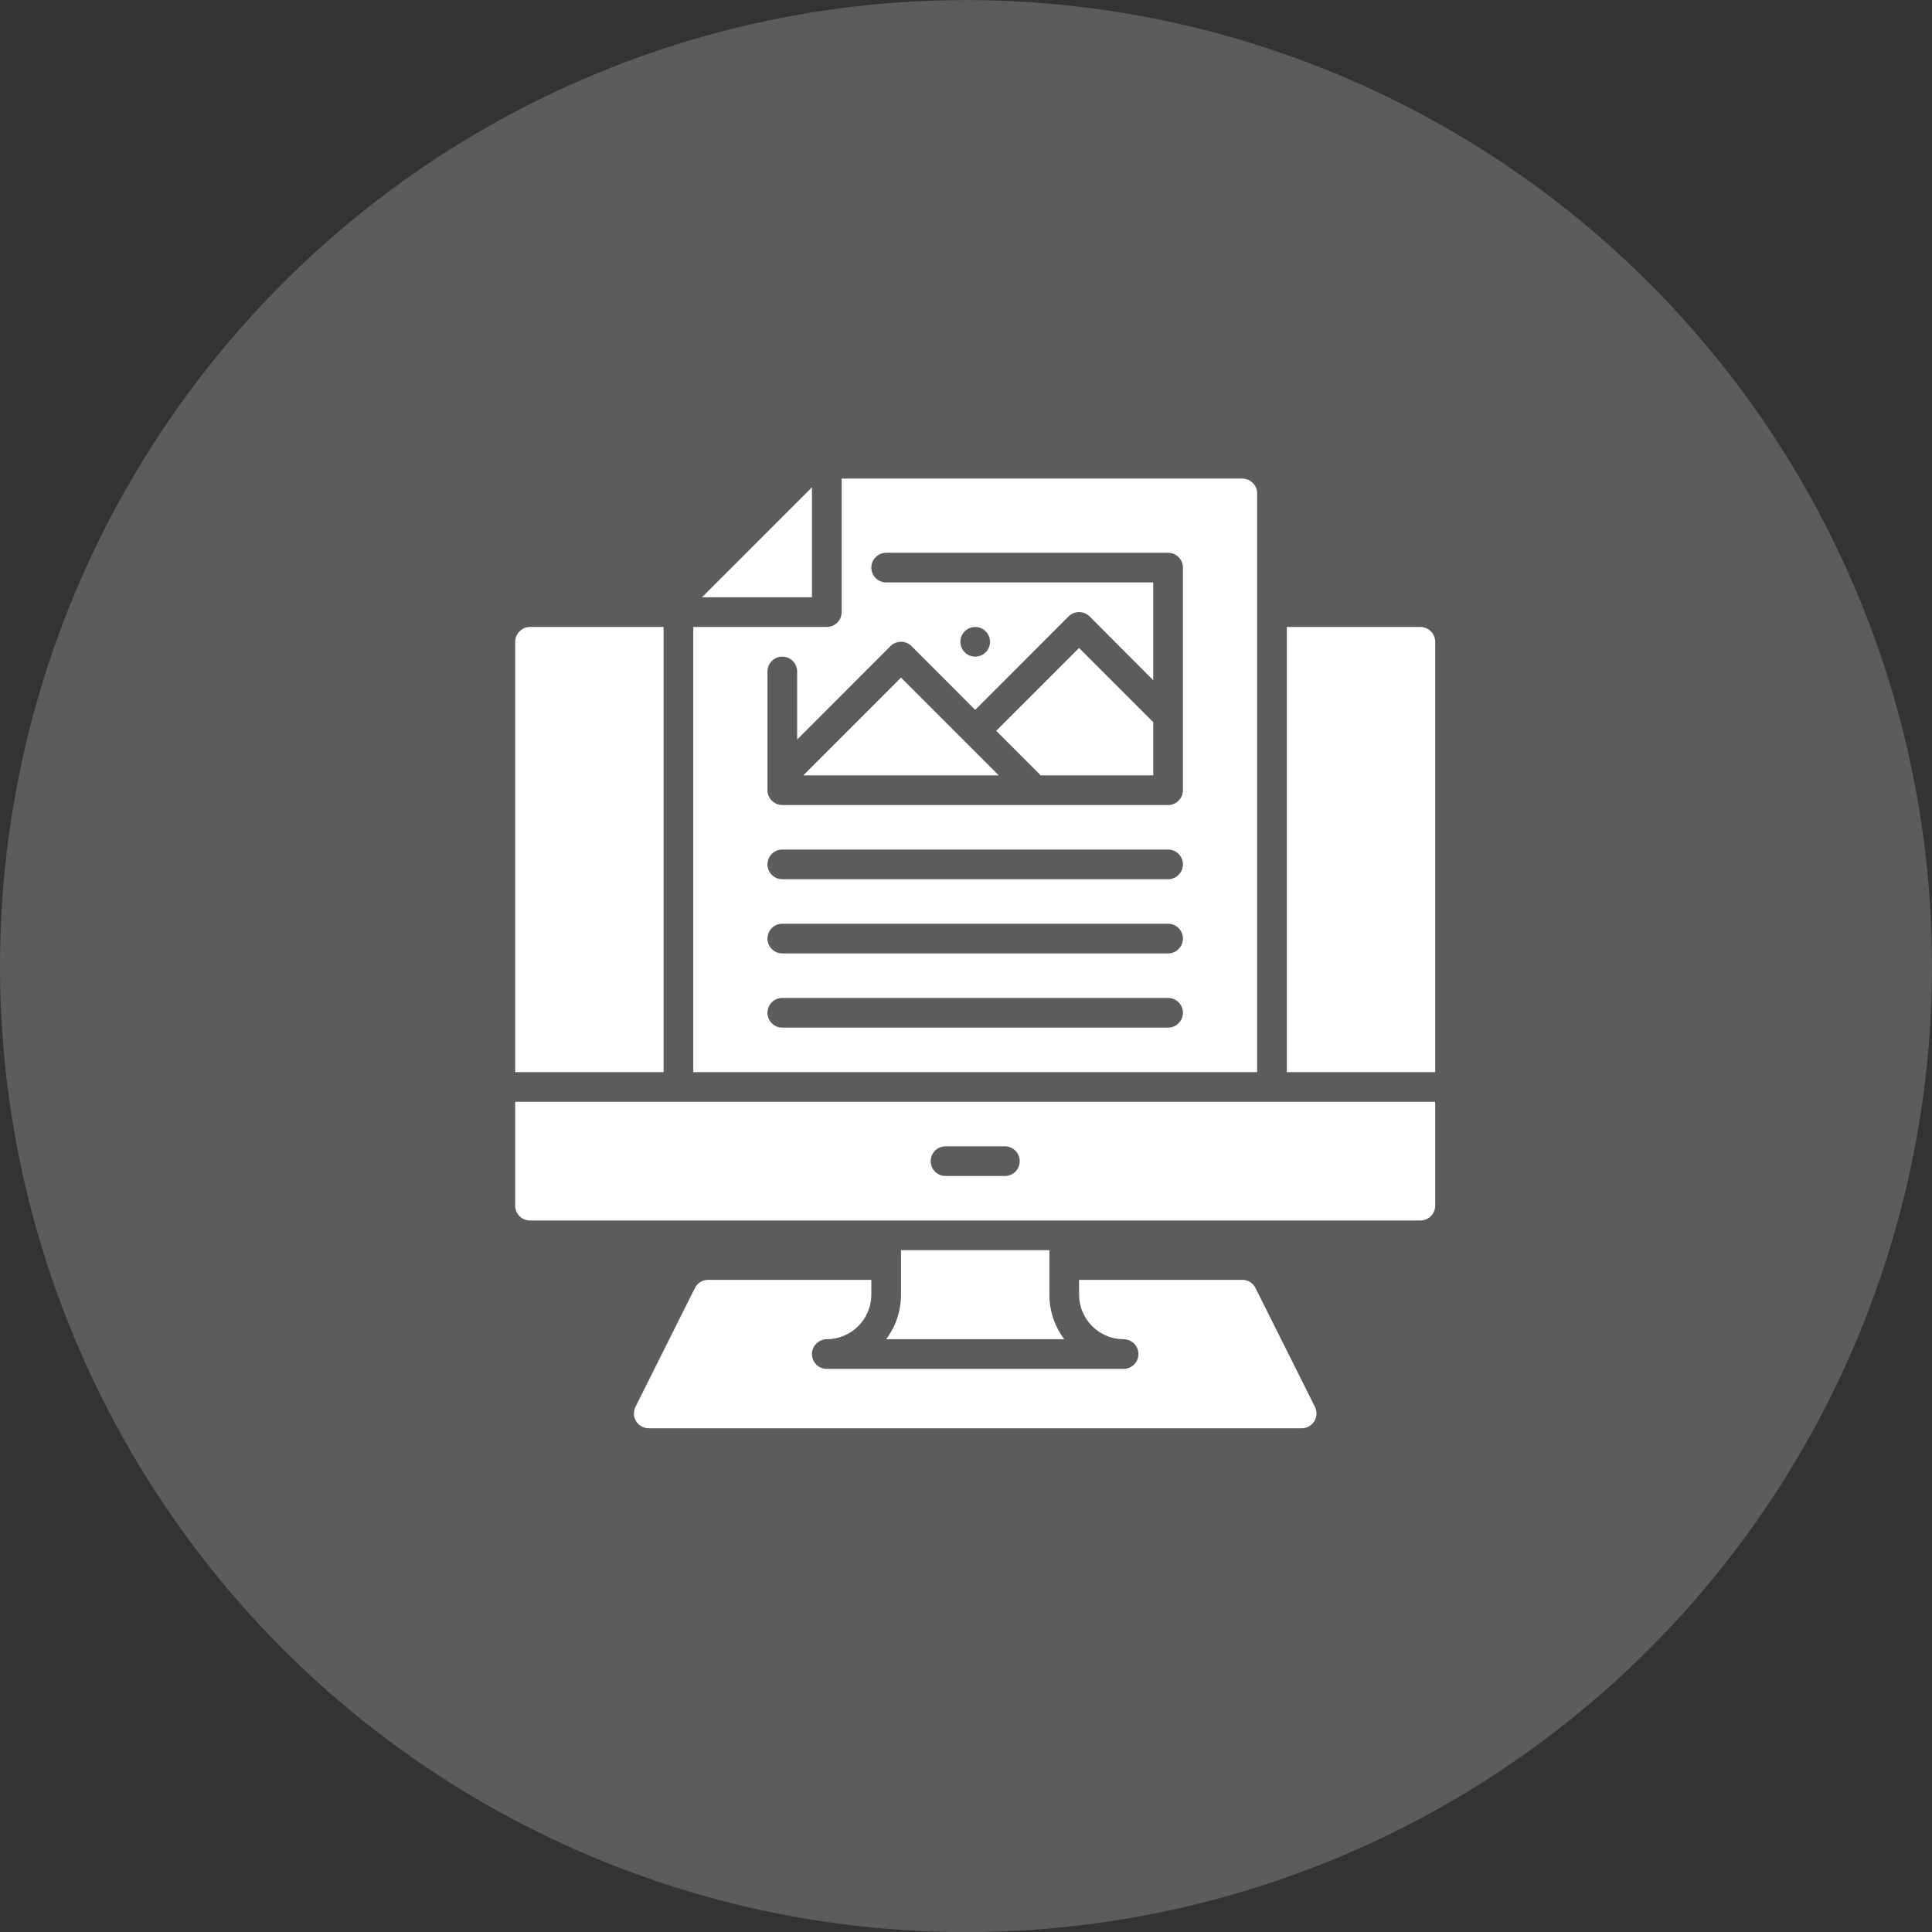 <svg width="105" height="105" viewBox="0 0 105 105" fill="none" xmlns="http://www.w3.org/2000/svg">
<rect x="0" y="0" width="105" height="105" fill="#333333" stroke="none"/>
<circle cx="52.5" cy="52.504" r="52.5" fill="white" fill-opacity="0.2"/>
<path d="M36.065 58.268H28V34.881C28.001 34.667 28.086 34.462 28.237 34.311C28.388 34.16 28.593 34.075 28.806 34.074H36.065V58.268ZM77.194 34.074H69.936V58.268H78V34.881C77.999 34.667 77.914 34.462 77.763 34.311C77.612 34.16 77.407 34.075 77.194 34.074ZM43.657 42.139H54.279L48.968 36.828L43.657 42.139ZM44.129 26.482L38.15 32.461H44.129V26.482ZM54.14 39.719L56.56 42.139H62.677V39.247L58.645 35.215L54.14 39.719ZM68.323 58.268H37.677V34.074H44.935C45.149 34.074 45.354 33.989 45.505 33.837C45.656 33.686 45.741 33.481 45.742 33.268V26.01H67.516C67.73 26.01 67.935 26.096 68.086 26.247C68.237 26.398 68.322 26.602 68.323 26.816V58.268ZM64.29 55.042C64.29 54.828 64.204 54.624 64.053 54.472C63.902 54.321 63.698 54.236 63.484 54.236H42.516C42.302 54.236 42.097 54.321 41.946 54.472C41.795 54.623 41.71 54.828 41.71 55.042C41.71 55.256 41.795 55.461 41.946 55.612C42.097 55.764 42.302 55.849 42.516 55.849H63.484C63.698 55.848 63.902 55.763 64.053 55.612C64.204 55.461 64.29 55.256 64.29 55.042ZM64.29 51.01C64.29 50.796 64.204 50.591 64.053 50.44C63.902 50.289 63.698 50.204 63.484 50.203H42.516C42.302 50.203 42.097 50.288 41.946 50.44C41.795 50.591 41.71 50.796 41.71 51.01C41.71 51.224 41.795 51.429 41.946 51.58C42.097 51.731 42.302 51.816 42.516 51.816H63.484C63.698 51.816 63.902 51.73 64.053 51.579C64.204 51.428 64.29 51.224 64.29 51.01ZM64.29 46.977C64.29 46.764 64.204 46.559 64.053 46.408C63.902 46.257 63.698 46.172 63.484 46.171H42.516C42.302 46.171 42.097 46.256 41.946 46.407C41.795 46.559 41.71 46.764 41.71 46.977C41.71 47.191 41.795 47.397 41.946 47.548C42.097 47.699 42.302 47.784 42.516 47.784H63.484C63.698 47.783 63.902 47.698 64.053 47.547C64.204 47.396 64.29 47.191 64.29 46.977ZM64.29 30.849C64.29 30.635 64.204 30.43 64.053 30.279C63.902 30.128 63.698 30.043 63.484 30.042H48.161C47.947 30.042 47.742 30.127 47.591 30.278C47.44 30.43 47.355 30.635 47.355 30.849C47.355 31.062 47.44 31.267 47.591 31.419C47.742 31.57 47.947 31.655 48.161 31.655H62.677V36.969L59.218 33.502C59.066 33.351 58.86 33.266 58.645 33.266C58.431 33.266 58.225 33.351 58.073 33.502L53 38.582L49.54 35.115C49.388 34.964 49.182 34.879 48.968 34.879C48.753 34.879 48.547 34.964 48.395 35.115L43.323 40.195V36.494C43.323 36.28 43.238 36.075 43.086 35.923C42.935 35.772 42.73 35.687 42.516 35.687C42.302 35.687 42.097 35.772 41.946 35.923C41.795 36.075 41.71 36.28 41.71 36.494V42.945C41.71 43.159 41.795 43.364 41.947 43.515C42.098 43.666 42.302 43.751 42.516 43.752H63.484C63.698 43.751 63.902 43.666 64.053 43.515C64.204 43.364 64.29 43.159 64.29 42.945V30.849ZM53 35.687C53.16 35.687 53.315 35.64 53.448 35.551C53.581 35.463 53.684 35.337 53.745 35.189C53.806 35.042 53.822 34.88 53.791 34.723C53.76 34.567 53.683 34.423 53.57 34.31C53.458 34.198 53.314 34.121 53.157 34.09C53.001 34.059 52.839 34.075 52.691 34.136C52.544 34.197 52.418 34.3 52.33 34.433C52.241 34.565 52.194 34.721 52.194 34.881C52.194 35.094 52.279 35.299 52.43 35.45C52.581 35.601 52.786 35.687 53 35.687ZM28 59.881H78V65.526C78 65.74 77.915 65.945 77.764 66.096C77.613 66.247 77.407 66.332 77.194 66.332H28.806C28.593 66.332 28.387 66.247 28.236 66.096C28.085 65.945 28 65.74 28 65.526V59.881ZM50.581 63.106C50.581 63.32 50.666 63.526 50.817 63.677C50.968 63.828 51.173 63.913 51.387 63.913H54.613C54.827 63.913 55.032 63.828 55.183 63.677C55.334 63.526 55.419 63.32 55.419 63.106C55.419 62.893 55.334 62.688 55.183 62.536C55.032 62.385 54.827 62.3 54.613 62.3H51.387C51.173 62.3 50.968 62.385 50.817 62.536C50.666 62.688 50.581 62.893 50.581 63.106ZM48.968 67.945V70.365C48.969 71.237 48.685 72.086 48.161 72.784H57.839C57.315 72.086 57.031 71.237 57.032 70.365V67.945H48.968ZM68.234 70.002C68.169 69.867 68.066 69.754 67.939 69.676C67.812 69.597 67.665 69.556 67.516 69.558H58.645V70.365C58.647 71.006 58.903 71.62 59.356 72.073C59.809 72.527 60.423 72.782 61.065 72.784C61.278 72.784 61.483 72.869 61.635 73.02C61.786 73.171 61.871 73.376 61.871 73.59C61.871 73.804 61.786 74.009 61.635 74.161C61.483 74.312 61.278 74.397 61.065 74.397H44.935C44.722 74.397 44.517 74.312 44.365 74.161C44.214 74.009 44.129 73.804 44.129 73.59C44.129 73.376 44.214 73.171 44.365 73.02C44.517 72.869 44.722 72.784 44.935 72.784C45.577 72.782 46.191 72.527 46.644 72.073C47.097 71.62 47.353 71.006 47.355 70.365V69.558H38.484C38.334 69.556 38.188 69.597 38.061 69.676C37.934 69.754 37.831 69.867 37.766 70.002L34.54 76.453C34.477 76.576 34.447 76.713 34.452 76.85C34.458 76.988 34.498 77.122 34.57 77.24C34.642 77.357 34.743 77.454 34.864 77.521C34.984 77.588 35.12 77.623 35.258 77.623H70.742C70.88 77.623 71.016 77.588 71.136 77.521C71.257 77.454 71.358 77.357 71.43 77.24C71.502 77.122 71.543 76.988 71.548 76.85C71.553 76.713 71.523 76.576 71.46 76.453L68.234 70.002Z" fill="white"/>
</svg>

